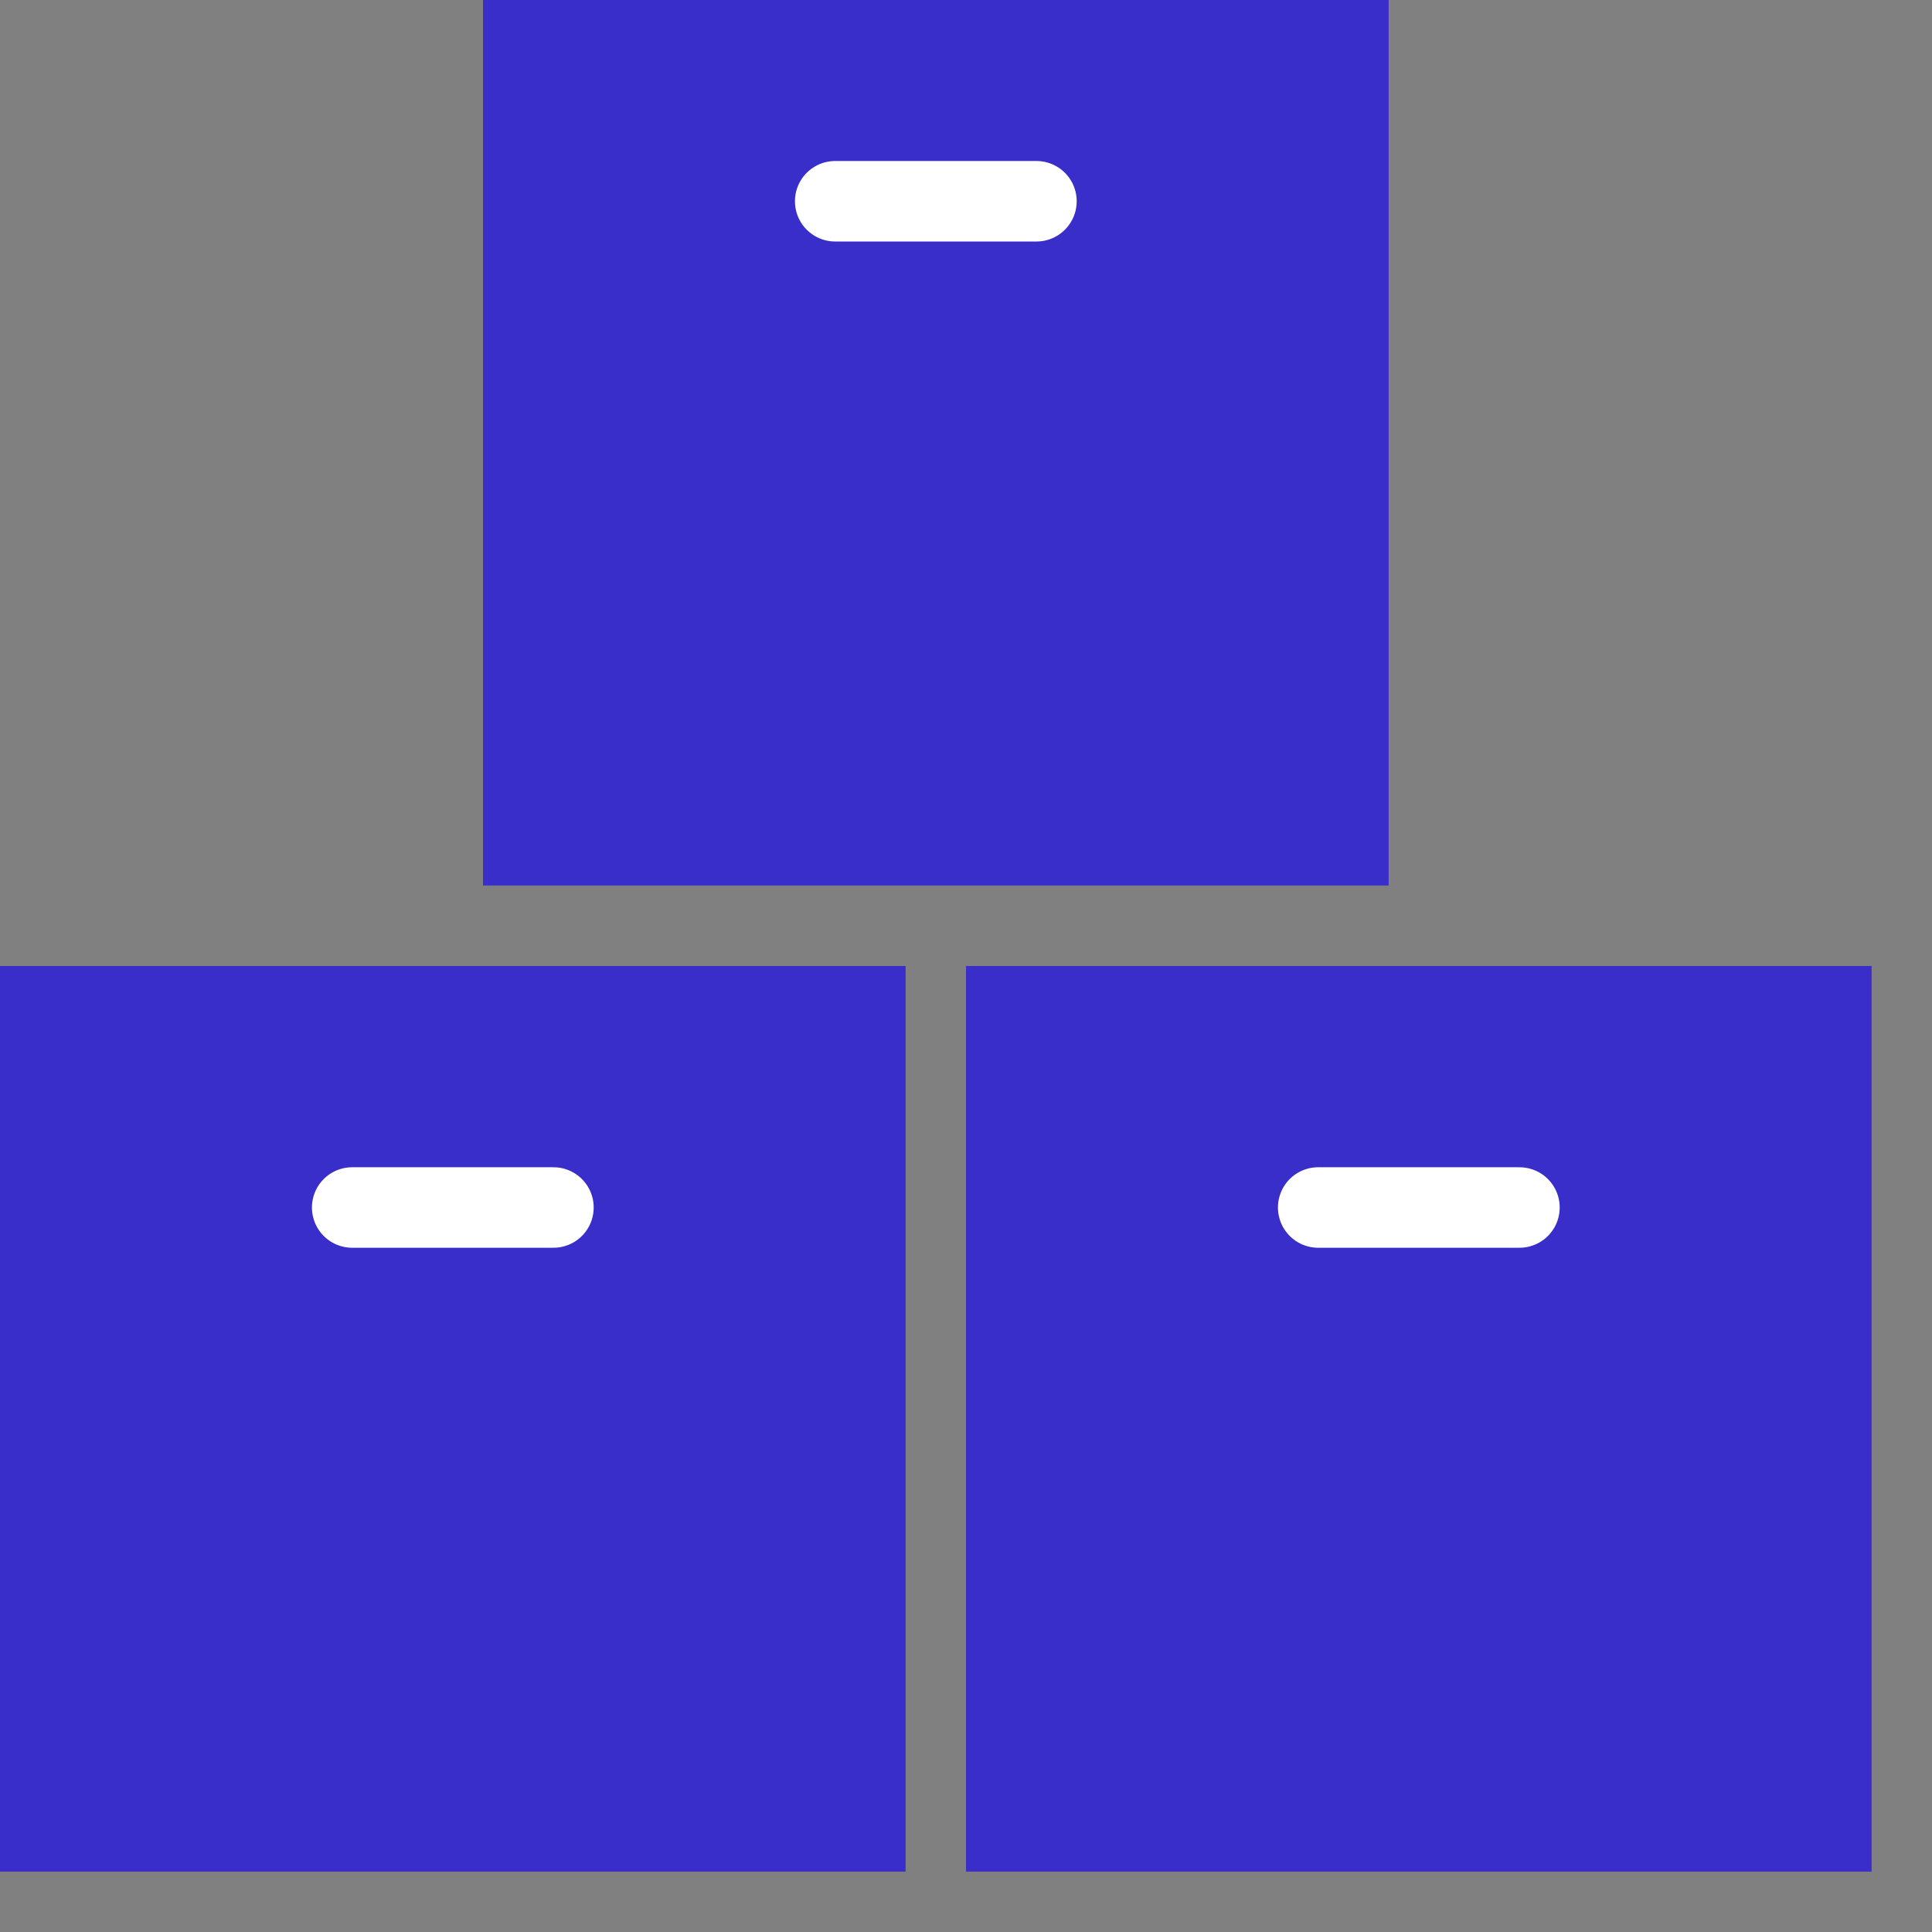 <?xml version="1.0" encoding="UTF-8"?>
<svg xmlns="http://www.w3.org/2000/svg" width="24" height="24" viewBox="0 0 24 24" fill="none">
  <rect x="0" y="0" width="24" height="24" fill="#808080" stroke="none"/>
  <g clip-path="url(#clip0_1759_28367)">
    <path d="M6 11V-0.25H17.25V11H6ZM10.5 2.75H12.75H10.5Z" fill="#392EC9"></path>
    <path d="M12 12H23.25V23.25H12V12ZM16.5 15H18.75H16.5Z" fill="#392EC9"></path>
    <path d="M0 12H11.25V23.25H0V12ZM4.5 15H6.75H4.5Z" fill="#392EC9"></path>
    <path d="M10.375 2.5H12.875" stroke="white" stroke-linecap="round"></path>
    <path d="M16.375 15H18.875" stroke="white" stroke-linecap="round"></path>
    <path d="M4.375 15H6.875" stroke="white" stroke-linecap="round"></path>
  </g>
  <defs>
    <clipPath id="clip0_1759_28367">
      <rect width="24" height="24" fill="white"></rect>
    </clipPath>
  </defs>
</svg>
